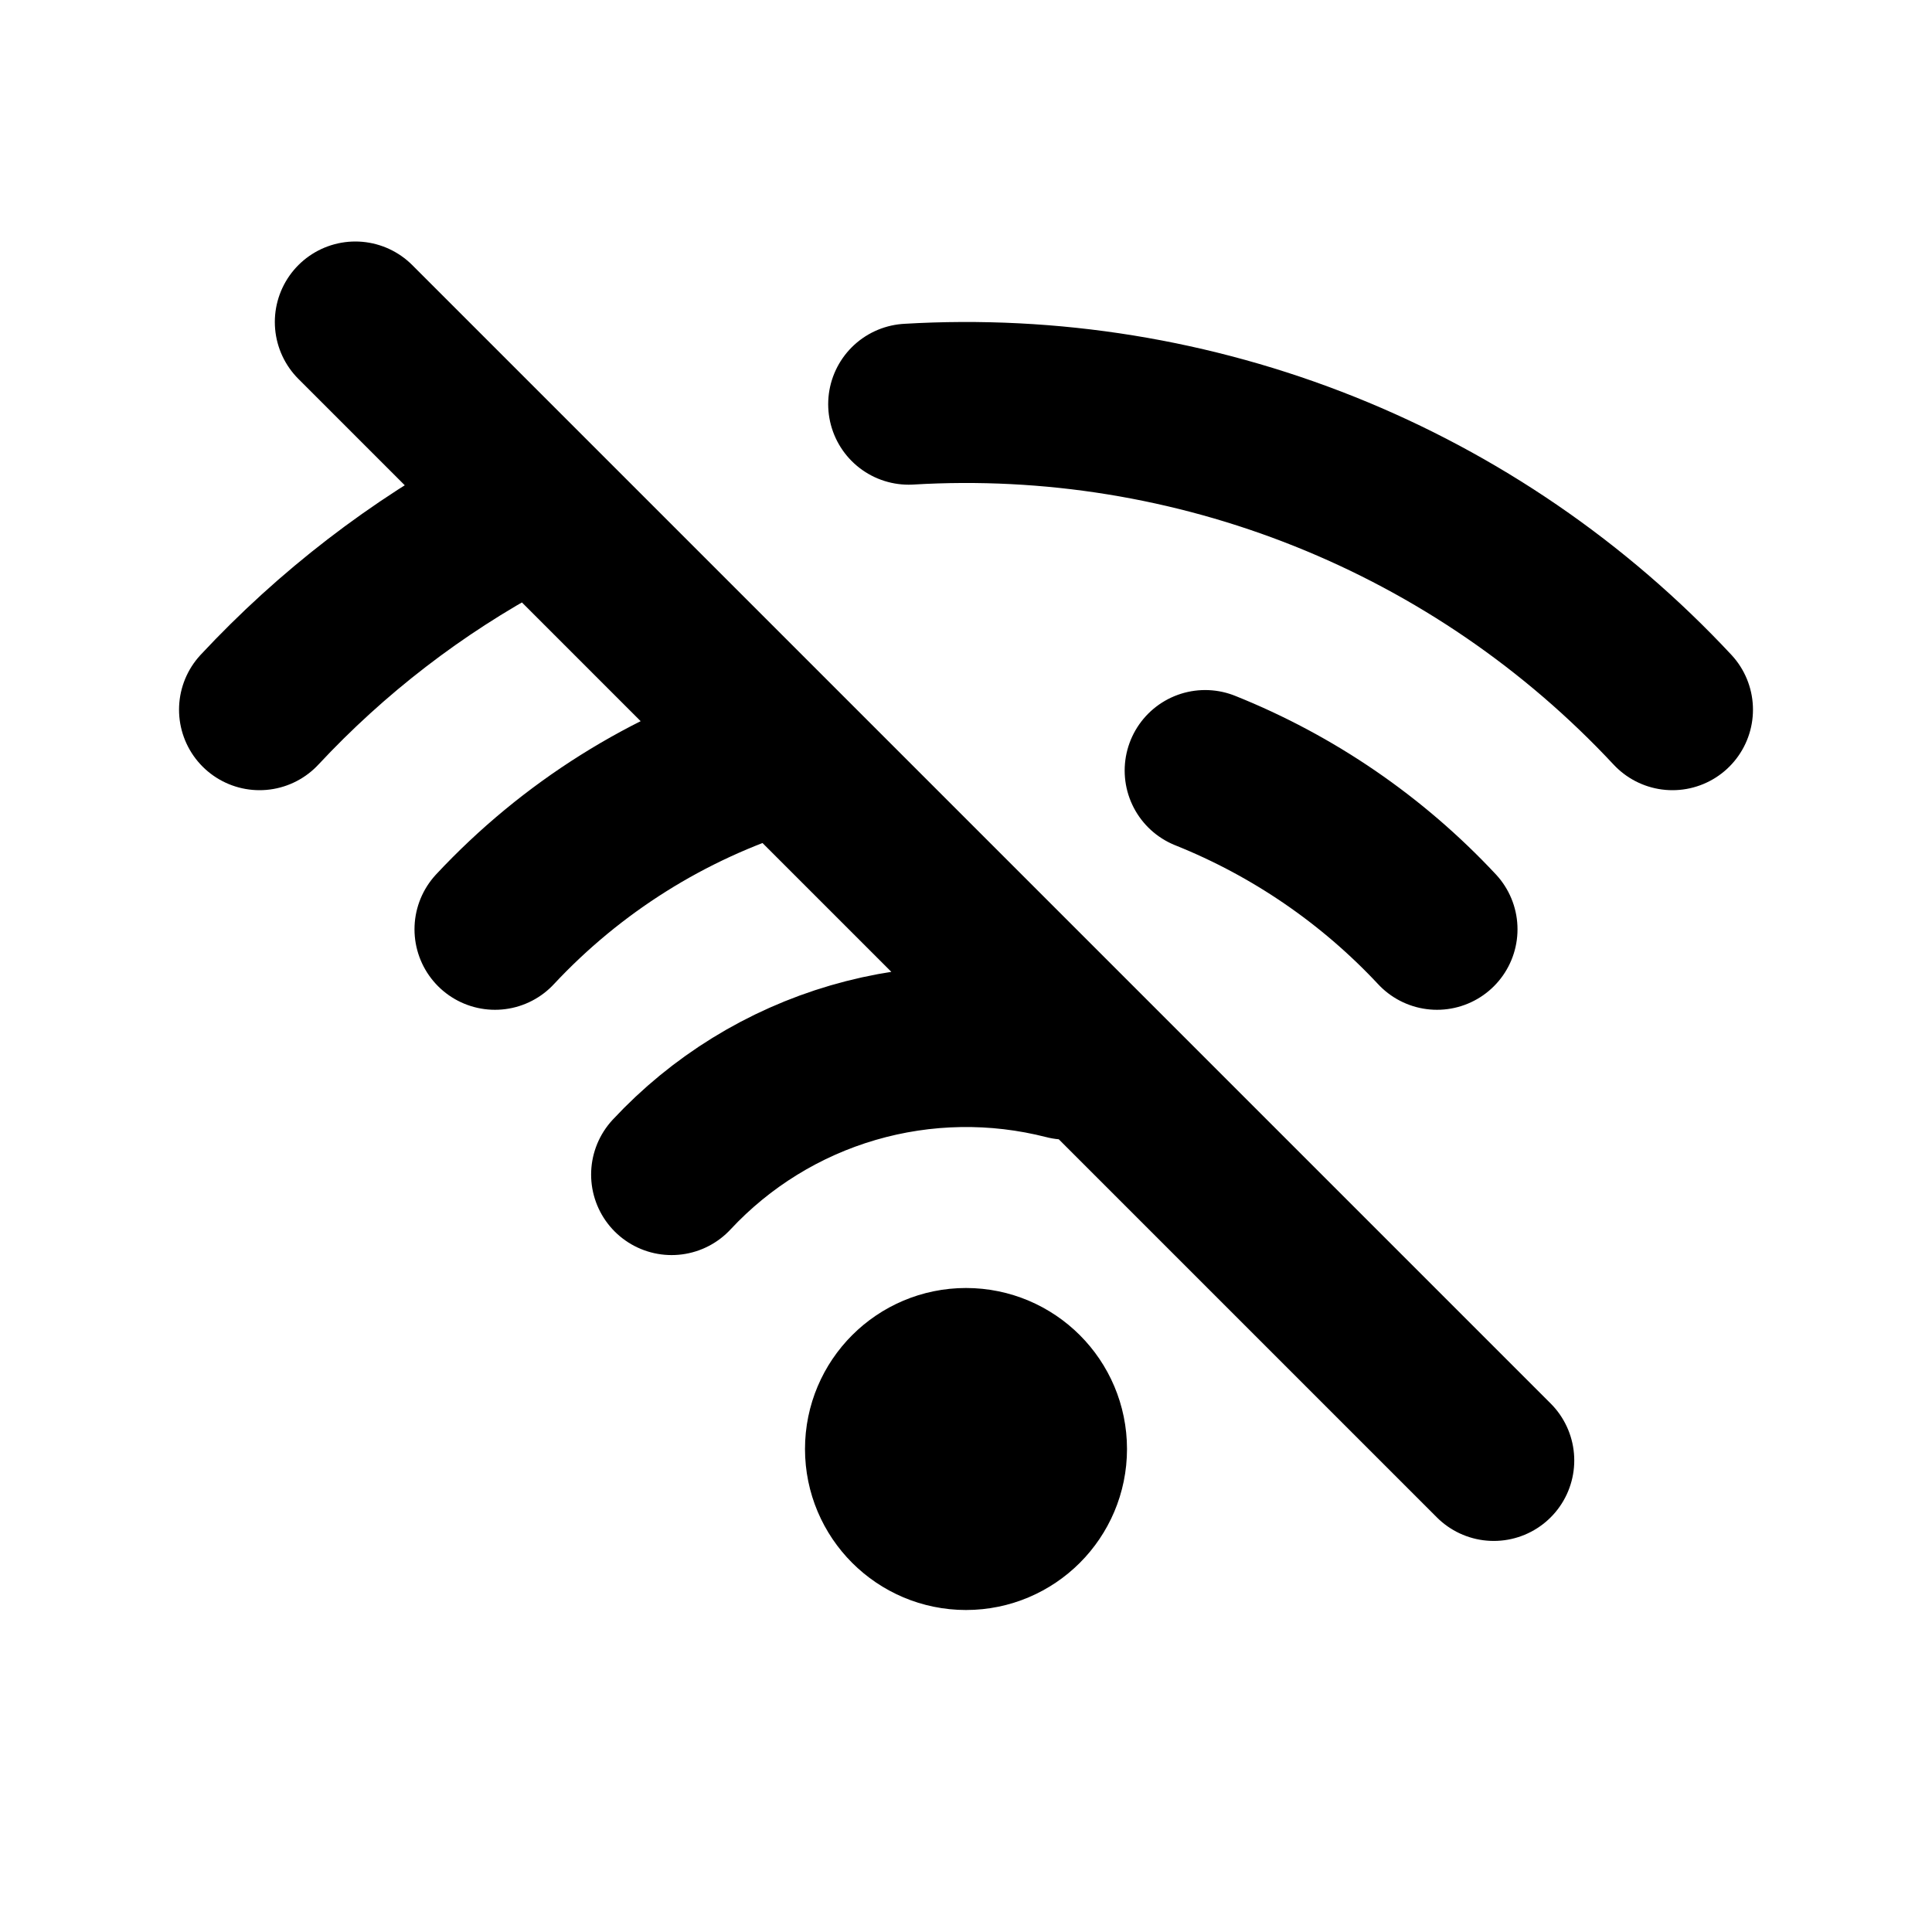 <?xml version="1.0" encoding="utf-8"?><!-- Скачано с сайта svg4.ru / Downloaded from svg4.ru -->
<svg width="800px" height="800px" viewBox="0 0 24 24" fill="none" xmlns="http://www.w3.org/2000/svg">
<g id="System / Wifi_Off">
<path id="Vector" d="M17.851 11.544C17.047 10.683 16.064 10.01 14.971 9.572M20.776 8.816C19.571 7.524 18.096 6.514 16.456 5.858C14.816 5.202 13.051 4.916 11.288 5.021M8.343 14.591C8.956 13.933 9.734 13.453 10.597 13.201C11.46 12.949 12.374 12.934 13.245 13.157M6.149 11.544C7.098 10.527 8.295 9.775 9.623 9.361M3.224 8.816C4.122 7.853 5.172 7.045 6.332 6.423M4.414 4L18.556 18.142M12 19C11.448 19 11 18.552 11 18C11 17.448 11.448 17 12 17C12.552 17 13 17.448 13 18C13 18.552 12.552 19 12 19Z" stroke="#000000" stroke-width="2" stroke-linecap="round" stroke-linejoin="round"/>
</g>
</svg>